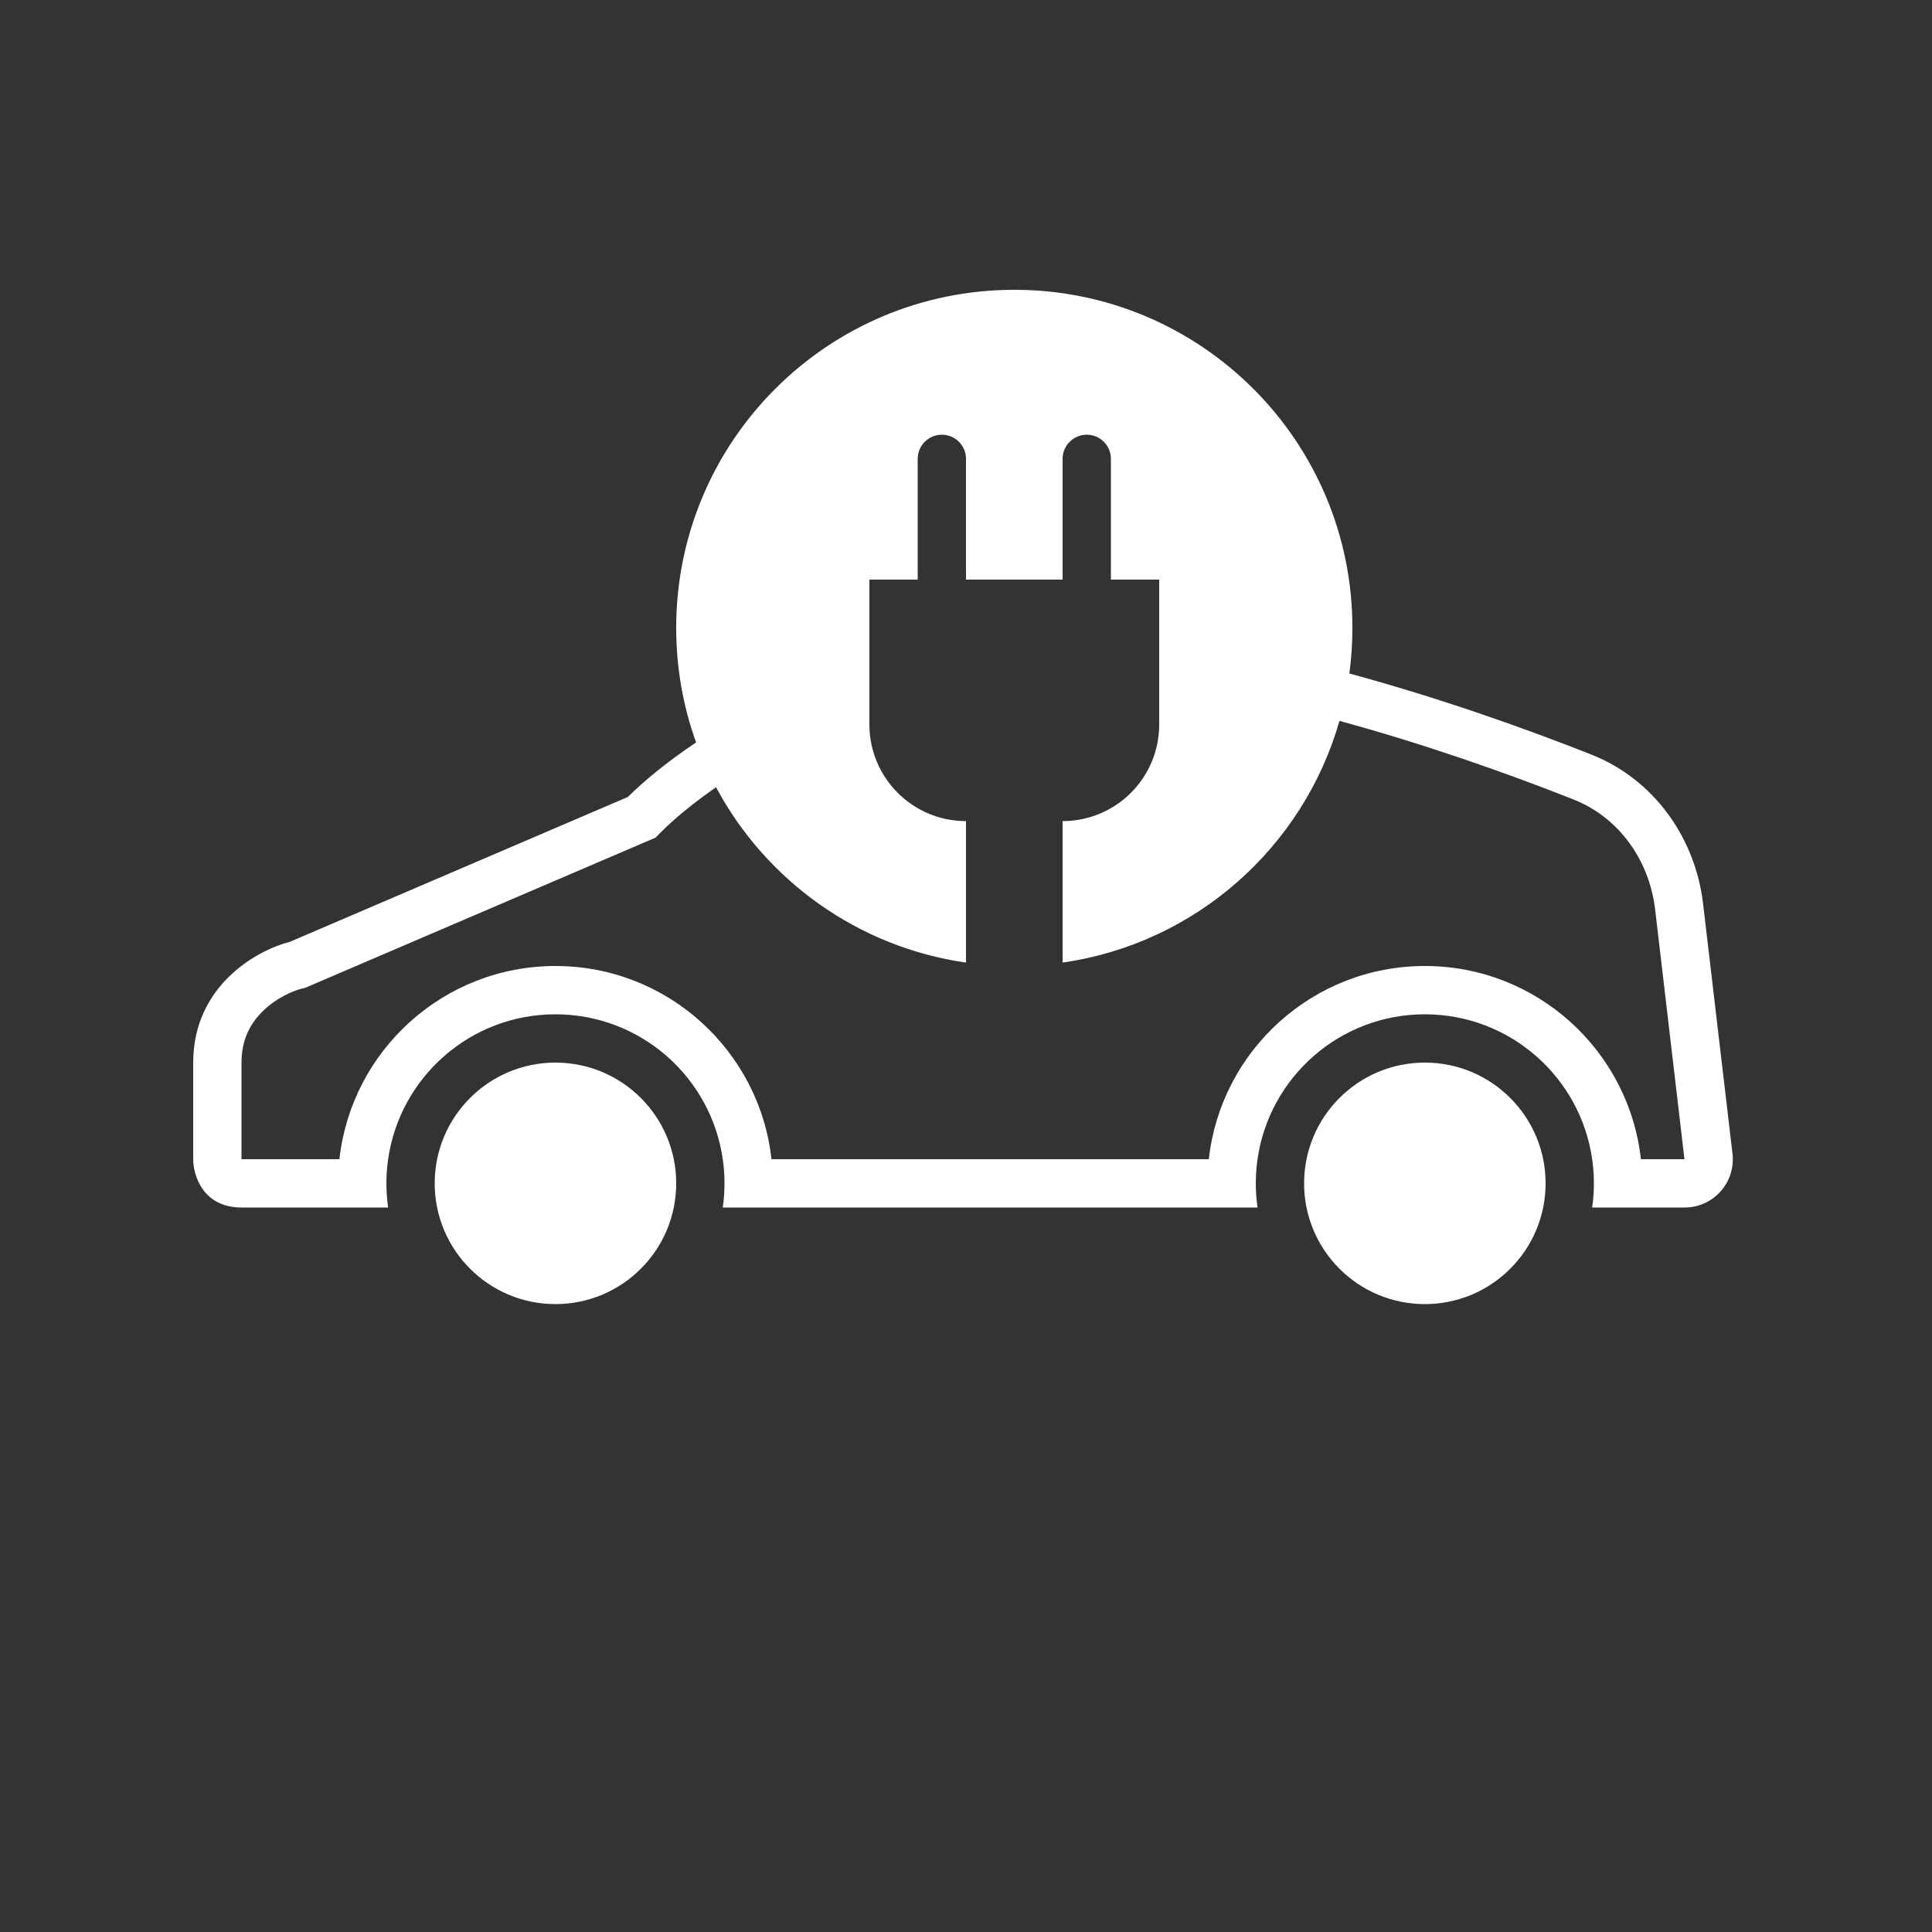 <svg width="40" height="40" viewBox="0 0 40 40" version="1.1" xmlns="http://www.w3.org/2000/svg" xmlns:xlink="http://www.w3.org/1999/xlink">
<rect x="0" y="0" width="40" height="40" fill="#333333" stroke="none"/>
<g id="Canvas" fill="none">
<g id="electric-car">
<g id="car" transform="translate(4 6)">
<path fill-rule="evenodd" clip-rule="evenodd" d="M 23.937 7.944C 23.979 7.636 24 7.32 24 7C 24 3.134 20.866 0 17 0C 13.134 0 10 3.134 10 7C 10 7.832 10.145 8.631 10.412 9.371C 9.793 9.786 9.314 10.186 9 10.5L 2 13.5C 1.333 13.667 0 14.4 0 16L 0 18C 0 18.333 0.2 19 1 19L 4.036 19C 4.012 18.837 4 18.67 4 18.5C 4 18.33 4.012 18.163 4.036 18C 4.278 16.304 5.737 15 7.5 15C 9.263 15 10.722 16.304 10.964 18C 10.988 18.163 11 18.33 11 18.5C 11 18.67 10.988 18.837 10.964 19L 22.036 19C 22.012 18.837 22 18.67 22 18.5C 22 18.33 22.012 18.163 22.036 18C 22.278 16.304 23.737 15 25.5 15C 27.263 15 28.722 16.304 28.964 18C 28.988 18.163 29 18.33 29 18.5C 29 18.67 28.988 18.837 28.964 19L 30.879 19C 31.477 19 31.939 18.478 31.869 17.883L 31.261 12.714C 31.099 11.338 30.239 10.135 28.951 9.624C 27.531 9.062 25.768 8.441 23.937 7.944ZM 23.732 8.925C 22.984 11.544 20.75 13.536 18 13.929L 18 11C 19.105 11 20 10.105 20 9L 20 6L 19 6L 19 3.5C 19 3.224 18.776 3 18.5 3C 18.224 3 18 3.224 18 3.5L 18 6L 16 6L 16 3.5C 16 3.224 15.776 3 15.5 3C 15.224 3 15 3.224 15 3.5L 15 6L 14 6L 14 9C 14 10.105 14.896 11 16 11L 16 13.929C 13.755 13.608 11.854 12.222 10.825 10.299C 10.336 10.638 9.958 10.957 9.707 11.207L 9.571 11.343L 2.32 14.451L 2.243 14.47C 2.058 14.516 1.721 14.663 1.446 14.93C 1.193 15.176 1 15.51 1 16L 1 17.996L 1 18L 3.027 18C 3.276 15.75 5.184 14 7.5 14C 9.816 14 11.724 15.75 11.973 18L 21.027 18C 21.276 15.75 23.184 14 25.5 14C 27.816 14 29.724 15.75 29.973 18L 30.875 18L 30.268 12.831C 30.145 11.79 29.502 10.918 28.582 10.554C 27.186 10.001 25.483 9.403 23.732 8.925Z" fill="white"/>
<path d="M 10 18.5C 10 19.881 8.881 21 7.5 21C 6.119 21 5 19.881 5 18.5C 5 17.119 6.119 16 7.5 16C 8.881 16 10 17.119 10 18.5Z" fill="white"/>
<path d="M 28 18.5C 28 19.881 26.881 21 25.5 21C 24.119 21 23 19.881 23 18.5C 23 17.119 24.119 16 25.5 16C 26.881 16 28 17.119 28 18.5Z" fill="white"/>
</g>
</g>
</g>
</svg>

